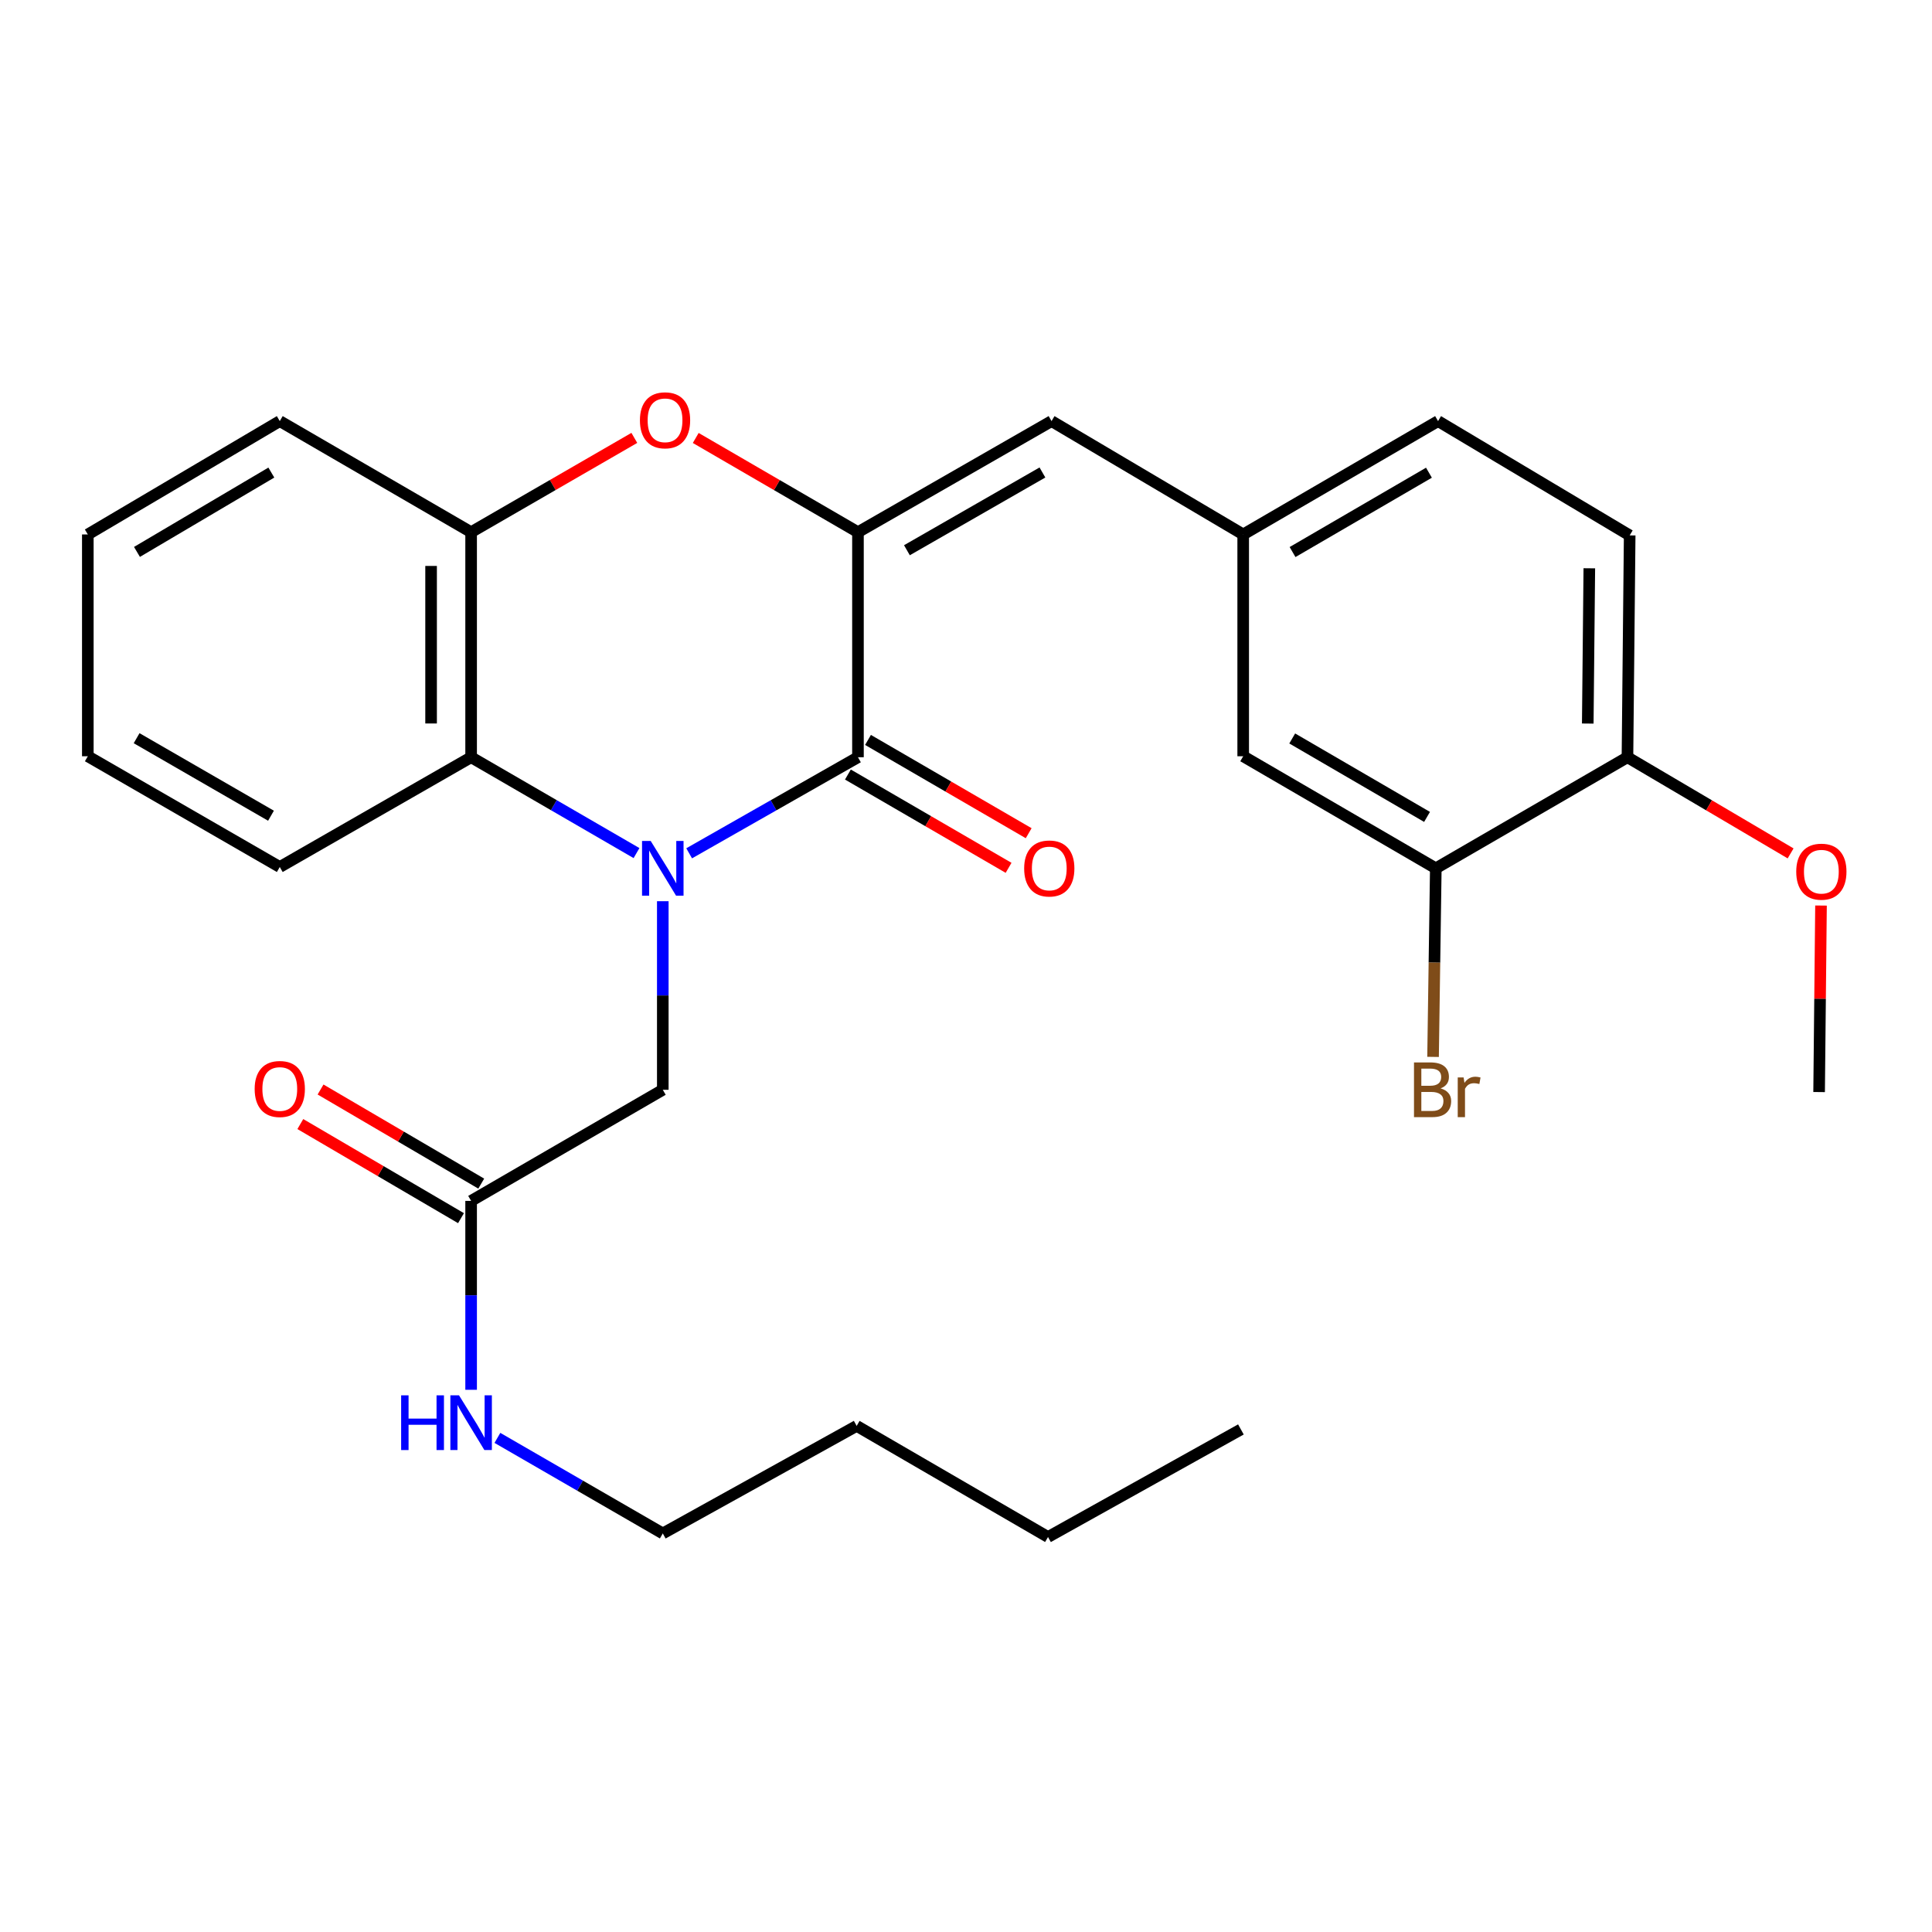 <?xml version='1.0' encoding='iso-8859-1'?>
<svg version='1.1' baseProfile='full'
              xmlns='http://www.w3.org/2000/svg'
                      xmlns:rdkit='http://www.rdkit.org/xml'
                      xmlns:xlink='http://www.w3.org/1999/xlink'
                  xml:space='preserve'
width='1000px' height='1000px' viewBox='0 0 1000 1000'>
<!-- END OF HEADER -->
<rect style='opacity:1.0;fill:#FFFFFF;stroke:none' width='1000' height='1000' x='0' y='0'> </rect>
<path class='bond-0' d='M 356.707,441.672 L 400.393,416.807' style='fill:none;fill-rule:evenodd;stroke:#0000FF;stroke-width:6px;stroke-linecap:butt;stroke-linejoin:miter;stroke-opacity:1' />
<path class='bond-0' d='M 400.393,416.807 L 444.078,391.943' style='fill:none;fill-rule:evenodd;stroke:#000000;stroke-width:6px;stroke-linecap:butt;stroke-linejoin:miter;stroke-opacity:1' />
<path class='bond-3' d='M 329.455,441.553 L 286.653,416.748' style='fill:none;fill-rule:evenodd;stroke:#0000FF;stroke-width:6px;stroke-linecap:butt;stroke-linejoin:miter;stroke-opacity:1' />
<path class='bond-3' d='M 286.653,416.748 L 243.851,391.943' style='fill:none;fill-rule:evenodd;stroke:#000000;stroke-width:6px;stroke-linecap:butt;stroke-linejoin:miter;stroke-opacity:1' />
<path class='bond-6' d='M 343.061,466.464 L 343.061,515.268' style='fill:none;fill-rule:evenodd;stroke:#0000FF;stroke-width:6px;stroke-linecap:butt;stroke-linejoin:miter;stroke-opacity:1' />
<path class='bond-6' d='M 343.061,515.268 L 343.061,564.073' style='fill:none;fill-rule:evenodd;stroke:#000000;stroke-width:6px;stroke-linecap:butt;stroke-linejoin:miter;stroke-opacity:1' />
<path class='bond-1' d='M 444.078,391.943 L 444.078,275.456' style='fill:none;fill-rule:evenodd;stroke:#000000;stroke-width:6px;stroke-linecap:butt;stroke-linejoin:miter;stroke-opacity:1' />
<path class='bond-9' d='M 438.877,400.902 L 480.458,425.045' style='fill:none;fill-rule:evenodd;stroke:#000000;stroke-width:6px;stroke-linecap:butt;stroke-linejoin:miter;stroke-opacity:1' />
<path class='bond-9' d='M 480.458,425.045 L 522.04,449.187' style='fill:none;fill-rule:evenodd;stroke:#FF0000;stroke-width:6px;stroke-linecap:butt;stroke-linejoin:miter;stroke-opacity:1' />
<path class='bond-9' d='M 449.28,382.984 L 490.862,407.127' style='fill:none;fill-rule:evenodd;stroke:#000000;stroke-width:6px;stroke-linecap:butt;stroke-linejoin:miter;stroke-opacity:1' />
<path class='bond-9' d='M 490.862,407.127 L 532.443,431.269' style='fill:none;fill-rule:evenodd;stroke:#FF0000;stroke-width:6px;stroke-linecap:butt;stroke-linejoin:miter;stroke-opacity:1' />
<path class='bond-5' d='M 444.078,275.456 L 544.278,217.96' style='fill:none;fill-rule:evenodd;stroke:#000000;stroke-width:6px;stroke-linecap:butt;stroke-linejoin:miter;stroke-opacity:1' />
<path class='bond-5' d='M 469.42,284.802 L 539.56,244.555' style='fill:none;fill-rule:evenodd;stroke:#000000;stroke-width:6px;stroke-linecap:butt;stroke-linejoin:miter;stroke-opacity:1' />
<path class='bond-28' d='M 444.078,275.456 L 402.094,251.074' style='fill:none;fill-rule:evenodd;stroke:#000000;stroke-width:6px;stroke-linecap:butt;stroke-linejoin:miter;stroke-opacity:1' />
<path class='bond-28' d='M 402.094,251.074 L 360.111,226.691' style='fill:none;fill-rule:evenodd;stroke:#FF0000;stroke-width:6px;stroke-linecap:butt;stroke-linejoin:miter;stroke-opacity:1' />
<path class='bond-2' d='M 328.326,226.65 L 286.089,251.053' style='fill:none;fill-rule:evenodd;stroke:#FF0000;stroke-width:6px;stroke-linecap:butt;stroke-linejoin:miter;stroke-opacity:1' />
<path class='bond-2' d='M 286.089,251.053 L 243.851,275.456' style='fill:none;fill-rule:evenodd;stroke:#000000;stroke-width:6px;stroke-linecap:butt;stroke-linejoin:miter;stroke-opacity:1' />
<path class='bond-4' d='M 243.851,391.943 L 243.851,275.456' style='fill:none;fill-rule:evenodd;stroke:#000000;stroke-width:6px;stroke-linecap:butt;stroke-linejoin:miter;stroke-opacity:1' />
<path class='bond-4' d='M 223.132,374.47 L 223.132,292.929' style='fill:none;fill-rule:evenodd;stroke:#000000;stroke-width:6px;stroke-linecap:butt;stroke-linejoin:miter;stroke-opacity:1' />
<path class='bond-19' d='M 243.851,391.943 L 144.814,448.759' style='fill:none;fill-rule:evenodd;stroke:#000000;stroke-width:6px;stroke-linecap:butt;stroke-linejoin:miter;stroke-opacity:1' />
<path class='bond-20' d='M 243.851,275.456 L 144.814,217.96' style='fill:none;fill-rule:evenodd;stroke:#000000;stroke-width:6px;stroke-linecap:butt;stroke-linejoin:miter;stroke-opacity:1' />
<path class='bond-10' d='M 544.278,217.96 L 643.477,276.63' style='fill:none;fill-rule:evenodd;stroke:#000000;stroke-width:6px;stroke-linecap:butt;stroke-linejoin:miter;stroke-opacity:1' />
<path class='bond-7' d='M 343.061,564.073 L 243.851,621.58' style='fill:none;fill-rule:evenodd;stroke:#000000;stroke-width:6px;stroke-linecap:butt;stroke-linejoin:miter;stroke-opacity:1' />
<path class='bond-13' d='M 249.087,612.64 L 207.503,588.286' style='fill:none;fill-rule:evenodd;stroke:#000000;stroke-width:6px;stroke-linecap:butt;stroke-linejoin:miter;stroke-opacity:1' />
<path class='bond-13' d='M 207.503,588.286 L 165.919,563.932' style='fill:none;fill-rule:evenodd;stroke:#FF0000;stroke-width:6px;stroke-linecap:butt;stroke-linejoin:miter;stroke-opacity:1' />
<path class='bond-13' d='M 238.616,630.519 L 197.032,606.165' style='fill:none;fill-rule:evenodd;stroke:#000000;stroke-width:6px;stroke-linecap:butt;stroke-linejoin:miter;stroke-opacity:1' />
<path class='bond-13' d='M 197.032,606.165 L 155.448,581.811' style='fill:none;fill-rule:evenodd;stroke:#FF0000;stroke-width:6px;stroke-linecap:butt;stroke-linejoin:miter;stroke-opacity:1' />
<path class='bond-15' d='M 243.851,621.58 L 243.851,670.468' style='fill:none;fill-rule:evenodd;stroke:#000000;stroke-width:6px;stroke-linecap:butt;stroke-linejoin:miter;stroke-opacity:1' />
<path class='bond-15' d='M 243.851,670.468 L 243.851,719.356' style='fill:none;fill-rule:evenodd;stroke:#0000FF;stroke-width:6px;stroke-linecap:butt;stroke-linejoin:miter;stroke-opacity:1' />
<path class='bond-8' d='M 743.17,449.438 L 643.477,391.436' style='fill:none;fill-rule:evenodd;stroke:#000000;stroke-width:6px;stroke-linecap:butt;stroke-linejoin:miter;stroke-opacity:1' />
<path class='bond-8' d='M 738.635,422.83 L 668.85,382.228' style='fill:none;fill-rule:evenodd;stroke:#000000;stroke-width:6px;stroke-linecap:butt;stroke-linejoin:miter;stroke-opacity:1' />
<path class='bond-16' d='M 743.17,449.438 L 742.459,498.242' style='fill:none;fill-rule:evenodd;stroke:#000000;stroke-width:6px;stroke-linecap:butt;stroke-linejoin:miter;stroke-opacity:1' />
<path class='bond-16' d='M 742.459,498.242 L 741.749,547.046' style='fill:none;fill-rule:evenodd;stroke:#7F4C19;stroke-width:6px;stroke-linecap:butt;stroke-linejoin:miter;stroke-opacity:1' />
<path class='bond-30' d='M 743.17,449.438 L 842.368,391.943' style='fill:none;fill-rule:evenodd;stroke:#000000;stroke-width:6px;stroke-linecap:butt;stroke-linejoin:miter;stroke-opacity:1' />
<path class='bond-11' d='M 643.477,276.63 L 643.477,391.436' style='fill:none;fill-rule:evenodd;stroke:#000000;stroke-width:6px;stroke-linecap:butt;stroke-linejoin:miter;stroke-opacity:1' />
<path class='bond-17' d='M 643.477,276.63 L 744.332,217.96' style='fill:none;fill-rule:evenodd;stroke:#000000;stroke-width:6px;stroke-linecap:butt;stroke-linejoin:miter;stroke-opacity:1' />
<path class='bond-17' d='M 669.023,285.739 L 739.622,244.67' style='fill:none;fill-rule:evenodd;stroke:#000000;stroke-width:6px;stroke-linecap:butt;stroke-linejoin:miter;stroke-opacity:1' />
<path class='bond-12' d='M 842.368,391.943 L 843.519,277.125' style='fill:none;fill-rule:evenodd;stroke:#000000;stroke-width:6px;stroke-linecap:butt;stroke-linejoin:miter;stroke-opacity:1' />
<path class='bond-12' d='M 821.823,374.513 L 822.629,294.14' style='fill:none;fill-rule:evenodd;stroke:#000000;stroke-width:6px;stroke-linecap:butt;stroke-linejoin:miter;stroke-opacity:1' />
<path class='bond-18' d='M 842.368,391.943 L 884.593,416.83' style='fill:none;fill-rule:evenodd;stroke:#000000;stroke-width:6px;stroke-linecap:butt;stroke-linejoin:miter;stroke-opacity:1' />
<path class='bond-18' d='M 884.593,416.83 L 926.817,441.717' style='fill:none;fill-rule:evenodd;stroke:#FF0000;stroke-width:6px;stroke-linecap:butt;stroke-linejoin:miter;stroke-opacity:1' />
<path class='bond-14' d='M 843.519,277.125 L 744.332,217.96' style='fill:none;fill-rule:evenodd;stroke:#000000;stroke-width:6px;stroke-linecap:butt;stroke-linejoin:miter;stroke-opacity:1' />
<path class='bond-21' d='M 257.456,744.247 L 300.259,768.978' style='fill:none;fill-rule:evenodd;stroke:#0000FF;stroke-width:6px;stroke-linecap:butt;stroke-linejoin:miter;stroke-opacity:1' />
<path class='bond-21' d='M 300.259,768.978 L 343.061,793.709' style='fill:none;fill-rule:evenodd;stroke:#000000;stroke-width:6px;stroke-linecap:butt;stroke-linejoin:miter;stroke-opacity:1' />
<path class='bond-22' d='M 942.55,468.71 L 942.058,516.978' style='fill:none;fill-rule:evenodd;stroke:#FF0000;stroke-width:6px;stroke-linecap:butt;stroke-linejoin:miter;stroke-opacity:1' />
<path class='bond-22' d='M 942.058,516.978 L 941.567,565.247' style='fill:none;fill-rule:evenodd;stroke:#000000;stroke-width:6px;stroke-linecap:butt;stroke-linejoin:miter;stroke-opacity:1' />
<path class='bond-25' d='M 144.814,448.759 L 45.455,391.436' style='fill:none;fill-rule:evenodd;stroke:#000000;stroke-width:6px;stroke-linecap:butt;stroke-linejoin:miter;stroke-opacity:1' />
<path class='bond-25' d='M 140.264,422.214 L 70.712,382.088' style='fill:none;fill-rule:evenodd;stroke:#000000;stroke-width:6px;stroke-linecap:butt;stroke-linejoin:miter;stroke-opacity:1' />
<path class='bond-29' d='M 144.814,217.96 L 45.455,276.63' style='fill:none;fill-rule:evenodd;stroke:#000000;stroke-width:6px;stroke-linecap:butt;stroke-linejoin:miter;stroke-opacity:1' />
<path class='bond-29' d='M 140.445,244.602 L 70.893,285.67' style='fill:none;fill-rule:evenodd;stroke:#000000;stroke-width:6px;stroke-linecap:butt;stroke-linejoin:miter;stroke-opacity:1' />
<path class='bond-23' d='M 343.061,793.709 L 443.411,738.044' style='fill:none;fill-rule:evenodd;stroke:#000000;stroke-width:6px;stroke-linecap:butt;stroke-linejoin:miter;stroke-opacity:1' />
<path class='bond-24' d='M 443.411,738.044 L 542.448,795.551' style='fill:none;fill-rule:evenodd;stroke:#000000;stroke-width:6px;stroke-linecap:butt;stroke-linejoin:miter;stroke-opacity:1' />
<path class='bond-27' d='M 542.448,795.551 L 642.291,739.874' style='fill:none;fill-rule:evenodd;stroke:#000000;stroke-width:6px;stroke-linecap:butt;stroke-linejoin:miter;stroke-opacity:1' />
<path class='bond-26' d='M 45.455,391.436 L 45.455,276.63' style='fill:none;fill-rule:evenodd;stroke:#000000;stroke-width:6px;stroke-linecap:butt;stroke-linejoin:miter;stroke-opacity:1' />
<path  class='atom-0' d='M 336.801 435.278
L 346.081 450.278
Q 347.001 451.758, 348.481 454.438
Q 349.961 457.118, 350.041 457.278
L 350.041 435.278
L 353.801 435.278
L 353.801 463.598
L 349.921 463.598
L 339.961 447.198
Q 338.801 445.278, 337.561 443.078
Q 336.361 440.878, 336.001 440.198
L 336.001 463.598
L 332.321 463.598
L 332.321 435.278
L 336.801 435.278
' fill='#0000FF'/>
<path  class='atom-3' d='M 331.224 217.545
Q 331.224 210.745, 334.584 206.945
Q 337.944 203.145, 344.224 203.145
Q 350.504 203.145, 353.864 206.945
Q 357.224 210.745, 357.224 217.545
Q 357.224 224.425, 353.824 228.345
Q 350.424 232.225, 344.224 232.225
Q 337.984 232.225, 334.584 228.345
Q 331.224 224.465, 331.224 217.545
M 344.224 229.025
Q 348.544 229.025, 350.864 226.145
Q 353.224 223.225, 353.224 217.545
Q 353.224 211.985, 350.864 209.185
Q 348.544 206.345, 344.224 206.345
Q 339.904 206.345, 337.544 209.145
Q 335.224 211.945, 335.224 217.545
Q 335.224 223.265, 337.544 226.145
Q 339.904 229.025, 344.224 229.025
' fill='#FF0000'/>
<path  class='atom-10' d='M 530.104 449.518
Q 530.104 442.718, 533.464 438.918
Q 536.824 435.118, 543.104 435.118
Q 549.384 435.118, 552.744 438.918
Q 556.104 442.718, 556.104 449.518
Q 556.104 456.398, 552.704 460.318
Q 549.304 464.198, 543.104 464.198
Q 536.864 464.198, 533.464 460.318
Q 530.104 456.438, 530.104 449.518
M 543.104 460.998
Q 547.424 460.998, 549.744 458.118
Q 552.104 455.198, 552.104 449.518
Q 552.104 443.958, 549.744 441.158
Q 547.424 438.318, 543.104 438.318
Q 538.784 438.318, 536.424 441.118
Q 534.104 443.918, 534.104 449.518
Q 534.104 455.238, 536.424 458.118
Q 538.784 460.998, 543.104 460.998
' fill='#FF0000'/>
<path  class='atom-14' d='M 131.814 563.658
Q 131.814 556.858, 135.174 553.058
Q 138.534 549.258, 144.814 549.258
Q 151.094 549.258, 154.454 553.058
Q 157.814 556.858, 157.814 563.658
Q 157.814 570.538, 154.414 574.458
Q 151.014 578.338, 144.814 578.338
Q 138.574 578.338, 135.174 574.458
Q 131.814 570.578, 131.814 563.658
M 144.814 575.138
Q 149.134 575.138, 151.454 572.258
Q 153.814 569.338, 153.814 563.658
Q 153.814 558.098, 151.454 555.298
Q 149.134 552.458, 144.814 552.458
Q 140.494 552.458, 138.134 555.258
Q 135.814 558.058, 135.814 563.658
Q 135.814 569.378, 138.134 572.258
Q 140.494 575.138, 144.814 575.138
' fill='#FF0000'/>
<path  class='atom-16' d='M 207.631 722.226
L 211.471 722.226
L 211.471 734.266
L 225.951 734.266
L 225.951 722.226
L 229.791 722.226
L 229.791 750.546
L 225.951 750.546
L 225.951 737.466
L 211.471 737.466
L 211.471 750.546
L 207.631 750.546
L 207.631 722.226
' fill='#0000FF'/>
<path  class='atom-16' d='M 237.591 722.226
L 246.871 737.226
Q 247.791 738.706, 249.271 741.386
Q 250.751 744.066, 250.831 744.226
L 250.831 722.226
L 254.591 722.226
L 254.591 750.546
L 250.711 750.546
L 240.751 734.146
Q 239.591 732.226, 238.351 730.026
Q 237.151 727.826, 236.791 727.146
L 236.791 750.546
L 233.111 750.546
L 233.111 722.226
L 237.591 722.226
' fill='#0000FF'/>
<path  class='atom-17' d='M 745.641 563.353
Q 748.361 564.113, 749.721 565.793
Q 751.121 567.433, 751.121 569.873
Q 751.121 573.793, 748.601 576.033
Q 746.121 578.233, 741.401 578.233
L 731.881 578.233
L 731.881 549.913
L 740.241 549.913
Q 745.081 549.913, 747.521 551.873
Q 749.961 553.833, 749.961 557.433
Q 749.961 561.713, 745.641 563.353
M 735.681 553.113
L 735.681 561.993
L 740.241 561.993
Q 743.041 561.993, 744.481 560.873
Q 745.961 559.713, 745.961 557.433
Q 745.961 553.113, 740.241 553.113
L 735.681 553.113
M 741.401 575.033
Q 744.161 575.033, 745.641 573.713
Q 747.121 572.393, 747.121 569.873
Q 747.121 567.553, 745.481 566.393
Q 743.881 565.193, 740.801 565.193
L 735.681 565.193
L 735.681 575.033
L 741.401 575.033
' fill='#7F4C19'/>
<path  class='atom-17' d='M 757.561 557.673
L 758.001 560.513
Q 760.161 557.313, 763.681 557.313
Q 764.801 557.313, 766.321 557.713
L 765.721 561.073
Q 764.001 560.673, 763.041 560.673
Q 761.361 560.673, 760.241 561.353
Q 759.161 561.993, 758.281 563.553
L 758.281 578.233
L 754.521 578.233
L 754.521 557.673
L 757.561 557.673
' fill='#7F4C19'/>
<path  class='atom-19' d='M 929.729 451.176
Q 929.729 444.376, 933.089 440.576
Q 936.449 436.776, 942.729 436.776
Q 949.009 436.776, 952.369 440.576
Q 955.729 444.376, 955.729 451.176
Q 955.729 458.056, 952.329 461.976
Q 948.929 465.856, 942.729 465.856
Q 936.489 465.856, 933.089 461.976
Q 929.729 458.096, 929.729 451.176
M 942.729 462.656
Q 947.049 462.656, 949.369 459.776
Q 951.729 456.856, 951.729 451.176
Q 951.729 445.616, 949.369 442.816
Q 947.049 439.976, 942.729 439.976
Q 938.409 439.976, 936.049 442.776
Q 933.729 445.576, 933.729 451.176
Q 933.729 456.896, 936.049 459.776
Q 938.409 462.656, 942.729 462.656
' fill='#FF0000'/>
</svg>
